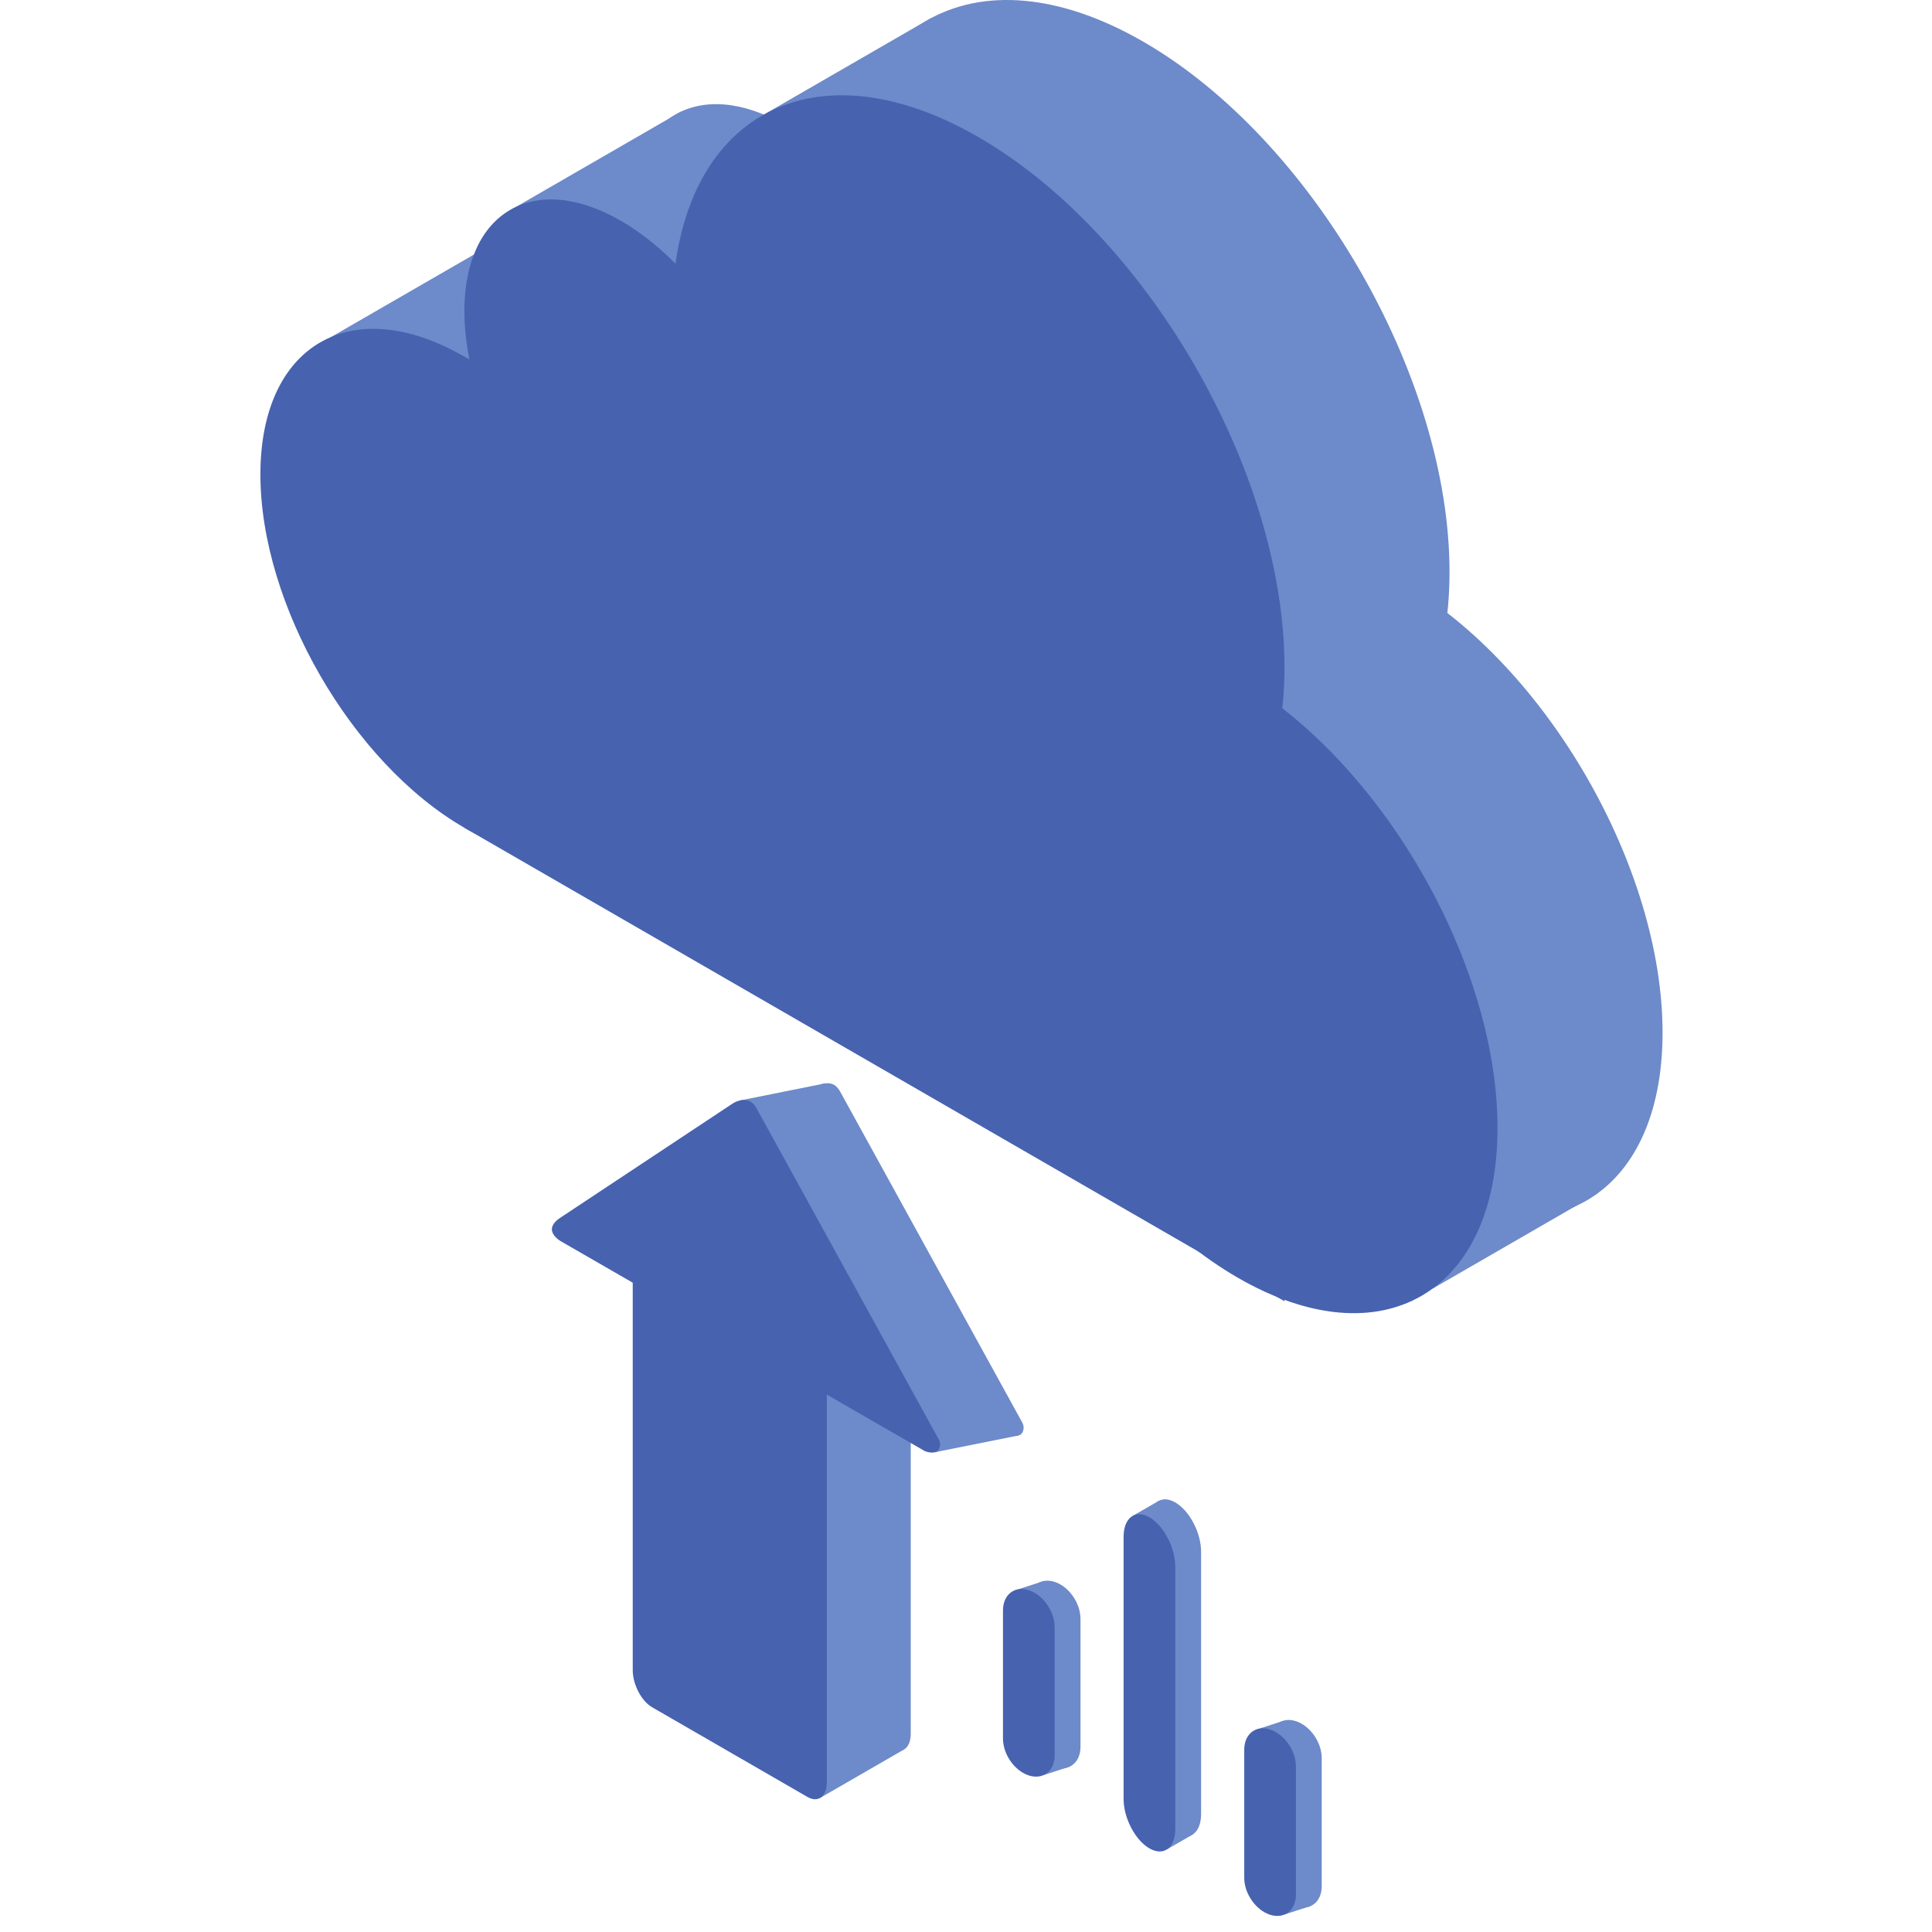 <?xml version="1.0" encoding="utf-8"?>
<!-- Uploaded to: SVG Repo, www.svgrepo.com, Generator: SVG Repo Mixer Tools -->
<svg width="800px" height="800px" viewBox="0 0 1024 1024" class="icon"  version="1.1" xmlns="http://www.w3.org/2000/svg"><path d="M479.152 927.263l-44.477 25.68-8.023-52.651 52.5 26.971z" fill="#6D8ACA" /><path d="M482.714 710.978c0-7.569-4.612-16.375-10.284-19.652l-82.294-47.513c-5.681-3.277-10.284 0.205-10.284 7.773v207.969c0 7.569 4.604 16.375 10.284 19.652l82.294 47.513c5.672 3.277 10.284-0.205 10.284-7.773V710.978zM343.379 666.376l-5.102 2.956 3.998 2.306 5.111-2.947-4.007-2.315z" fill="#6D8ACA" /><path d="M383.039 643.518l-6.055 3.499 3.971 2.288 6.055-3.499-3.971-2.288z" fill="#6D8ACA" /><path d="M438.228 736.658c0-7.569-4.604-16.375-10.284-19.652l-82.294-47.513c-5.672-3.277-10.284 0.205-10.284 7.782v207.96c0 7.569 4.612 16.375 10.284 19.652l82.294 47.513c5.681 3.277 10.284-0.205 10.284-7.773V736.658z" fill="#4762AF" /><path d="M395.95 647.757c-5.601-3.241-14.096-3.588-18.948-0.792l-35.181 20.32 89.604 51.725 43.97-25.386-79.444-45.866zM636.607 822.469c0-10.071-6.135-21.789-13.695-26.152-7.551-4.363-13.686 0.276-13.686 10.347v138.952c0 10.08 6.135 21.798 13.686 26.161 7.56 4.363 13.695-0.276 13.695-10.347V822.469z" fill="#6D8ACA" /><path d="M606.893 800.145c5.601-3.232 13.953-3.66 18.646-0.953 4.693 2.707 3.954 7.533-1.647 10.765-5.61 3.241-13.962 3.669-18.655 0.962-4.693-2.716-3.954-7.542 1.656-10.774z" fill="#6D8ACA" /><path d="M614.248 795.435l-13.882 8.014 8.094 4.666 13.882-8.014-8.094-4.666zM624.203 967.582l-13.917 8.041 8.094 4.666 13.909-8.032-8.085-4.675z" fill="#6D8ACA" /><path d="M622.912 830.376c0-10.071-6.126-21.798-13.686-26.161-7.56-4.363-13.695 0.276-13.695 10.356v138.952c0 10.071 6.135 21.798 13.695 26.161 7.56 4.363 13.686-0.276 13.686-10.356V830.376z" fill="#4762AF" /><path d="M572.674 857.97c0-8.343-6.135-17.105-13.695-19.545-7.551-2.44-13.686 2.351-13.686 10.694v67.94c0 8.343 6.135 17.105 13.686 19.545 7.56 2.44 13.695-2.351 13.695-10.694v-67.94z" fill="#6D8ACA" /><path d="M543.958 841.461c5.12-1.656 12.662-1.906 16.829-0.552 4.176 1.345 3.41 3.784-1.71 5.432-5.12 1.656-12.671 1.906-16.838 0.561-4.176-1.353-3.401-3.784 1.719-5.441z" fill="#6D8ACA" /><path d="M551.829 838.425l-13.873 4.488 6.562 2.119 13.882-4.488-6.571-2.119zM560.261 934.262l-13.909 4.488 6.598 2.137 13.909-4.497-6.598-2.128z" fill="#6D8ACA" /><path d="M558.979 862.387c0-8.343-6.135-17.096-13.686-19.536-7.56-2.44-13.695 2.351-13.695 10.694v67.94c0 8.343 6.135 17.096 13.695 19.536 7.551 2.449 13.686-2.351 13.686-10.694v-67.94z" fill="#4762AF" /><path d="M700.54 931.796c0-8.343-6.135-17.105-13.686-19.545-7.56-2.44-13.695 2.351-13.695 10.703v67.931c0 8.343 6.135 17.105 13.695 19.545 7.551 2.44 13.686-2.351 13.686-10.694v-67.94z" fill="#6D8ACA" /><path d="M671.824 915.287c5.12-1.656 12.671-1.906 16.838-0.552 4.176 1.345 3.401 3.784-1.71 5.441-5.12 1.647-12.671 1.897-16.838 0.552-4.176-1.345-3.41-3.784 1.71-5.441z" fill="#6D8ACA" /><path d="M679.704 912.251l-13.882 4.488 6.571 2.119 13.882-4.479-6.571-2.128zM688.136 1008.088l-13.909 4.488 6.598 2.137 13.909-4.497-6.598-2.128z" fill="#6D8ACA" /><path d="M686.854 936.221c0-8.352-6.135-17.105-13.695-19.545-7.551-2.44-13.686 2.351-13.686 10.694v67.94c0 8.343 6.135 17.105 13.686 19.545 7.56 2.44 13.695-2.351 13.695-10.703v-67.931z" fill="#4762AF" /><path d="M341.518 648.986c-1.808-1.051-4.399-3.321-4.701-5.859-0.258-2.182 1.407-4.577 4.114-6.375l91.403-60.567c2.297-1.523 4.612-2.11 6.571-2.03a7.836 7.836 0 0 1 1.327 0.16c2.199 0.463 3.74 1.843 5.289 4.657l96.256 174.925c1.532 2.787 0.472 5.521-0.846 6.429-2.297 1.576-6.393-0.071-6.393-0.071S375.363 668.522 341.518 648.986z" fill="#6D8ACA" /><path d="M495.625 769.693l44.219-8.869-64.841-38.894 20.622 47.763zM392.273 583.254l44.78-8.984 2.609 9.038-33.329 13.828-14.06-13.882z" fill="#6D8ACA" /><path d="M297.228 657.872c-1.816-1.042-4.408-3.312-4.71-5.85-0.258-2.19 1.407-4.586 4.123-6.375l91.394-60.567c2.849-1.888 5.708-2.342 7.907-1.879 2.199 0.472 3.74 1.852 5.289 4.666l96.247 174.916c1.54 2.787 0.481 5.521-0.837 6.429-2.297 1.585-6.393-0.062-6.393-0.062S331.064 677.408 297.228 657.872z" fill="#4762AF" /><path d="M333.62 138.537c59.677 34.451 108.125 118.365 108.125 187.267 0 68.911-48.448 96.879-108.125 62.428-59.668-34.46-108.116-118.365-108.116-187.276 0-68.902 48.448-96.87 108.116-62.419zM743.61 309.001c75.936 43.845 137.581 150.625 137.581 238.306 0 87.681-61.645 123.271-137.581 79.435C667.674 582.898 606.03 476.117 606.03 388.436c0-87.681 61.645-123.271 137.581-79.435z" fill="#6D8ACA" /><path d="M416.564 66.519c45.777 26.428 82.944 90.797 82.944 143.662 0 52.856-37.167 74.315-82.944 47.879-45.777-26.428-82.944-90.797-82.944-143.653s37.167-74.315 82.944-47.887z" fill="#6D8ACA" /><path d="M606.03 22.131c89.542 51.707 162.246 177.623 162.246 281.02 0 103.397-72.704 145.372-162.246 93.673-89.551-51.698-162.246-177.614-162.246-281.02 0-103.397 72.695-145.372 162.246-93.673z" fill="#6D8ACA" /><path d="M768.275 389.478L333.62 138.537V388.232l434.655 250.942V389.478z" fill="#6D8ACA" /><path d="M846.722 590.885l-87.485 50.505v41.663l87.485-50.514v-41.654zM493.755 9.406L401.515 62.663V86.998l92.24-53.248V9.406zM360.974 59.137l-90.53 52.277v56.827l90.53-52.268V59.137zM256.259 131.992l-82.997 47.914v38.876l82.997-47.914v-38.876z" fill="#6D8ACA" /><path d="M246.135 189.042c59.677 34.451 108.125 118.365 108.125 187.276 0 68.902-48.448 96.87-108.125 62.419C186.467 404.286 138.019 320.372 138.019 251.47c0-68.911 48.448-96.879 108.116-62.428zM656.125 359.515c75.936 43.836 137.59 150.617 137.59 238.297 0 87.681-61.654 123.28-137.59 79.435-75.936-43.836-137.581-150.617-137.581-238.297 0-87.69 61.645-123.28 137.581-79.435z" fill="#4762AF" /><path d="M329.079 117.024c45.777 26.428 82.944 90.806 82.944 143.662s-37.167 74.315-82.944 47.887c-45.777-26.428-82.944-90.806-82.944-143.662s37.167-74.315 82.944-47.887z" fill="#4762AF" /><path d="M518.545 72.645c89.542 51.698 162.246 177.614 162.246 281.02 0 103.397-72.704 145.372-162.246 93.665-89.551-51.698-162.246-177.614-162.246-281.011 0-103.397 72.695-145.372 162.246-93.673z" fill="#4762AF" /><path d="M680.79 439.992L246.135 189.042v249.695l434.655 250.942V439.992z" fill="#4762AF" /></svg>